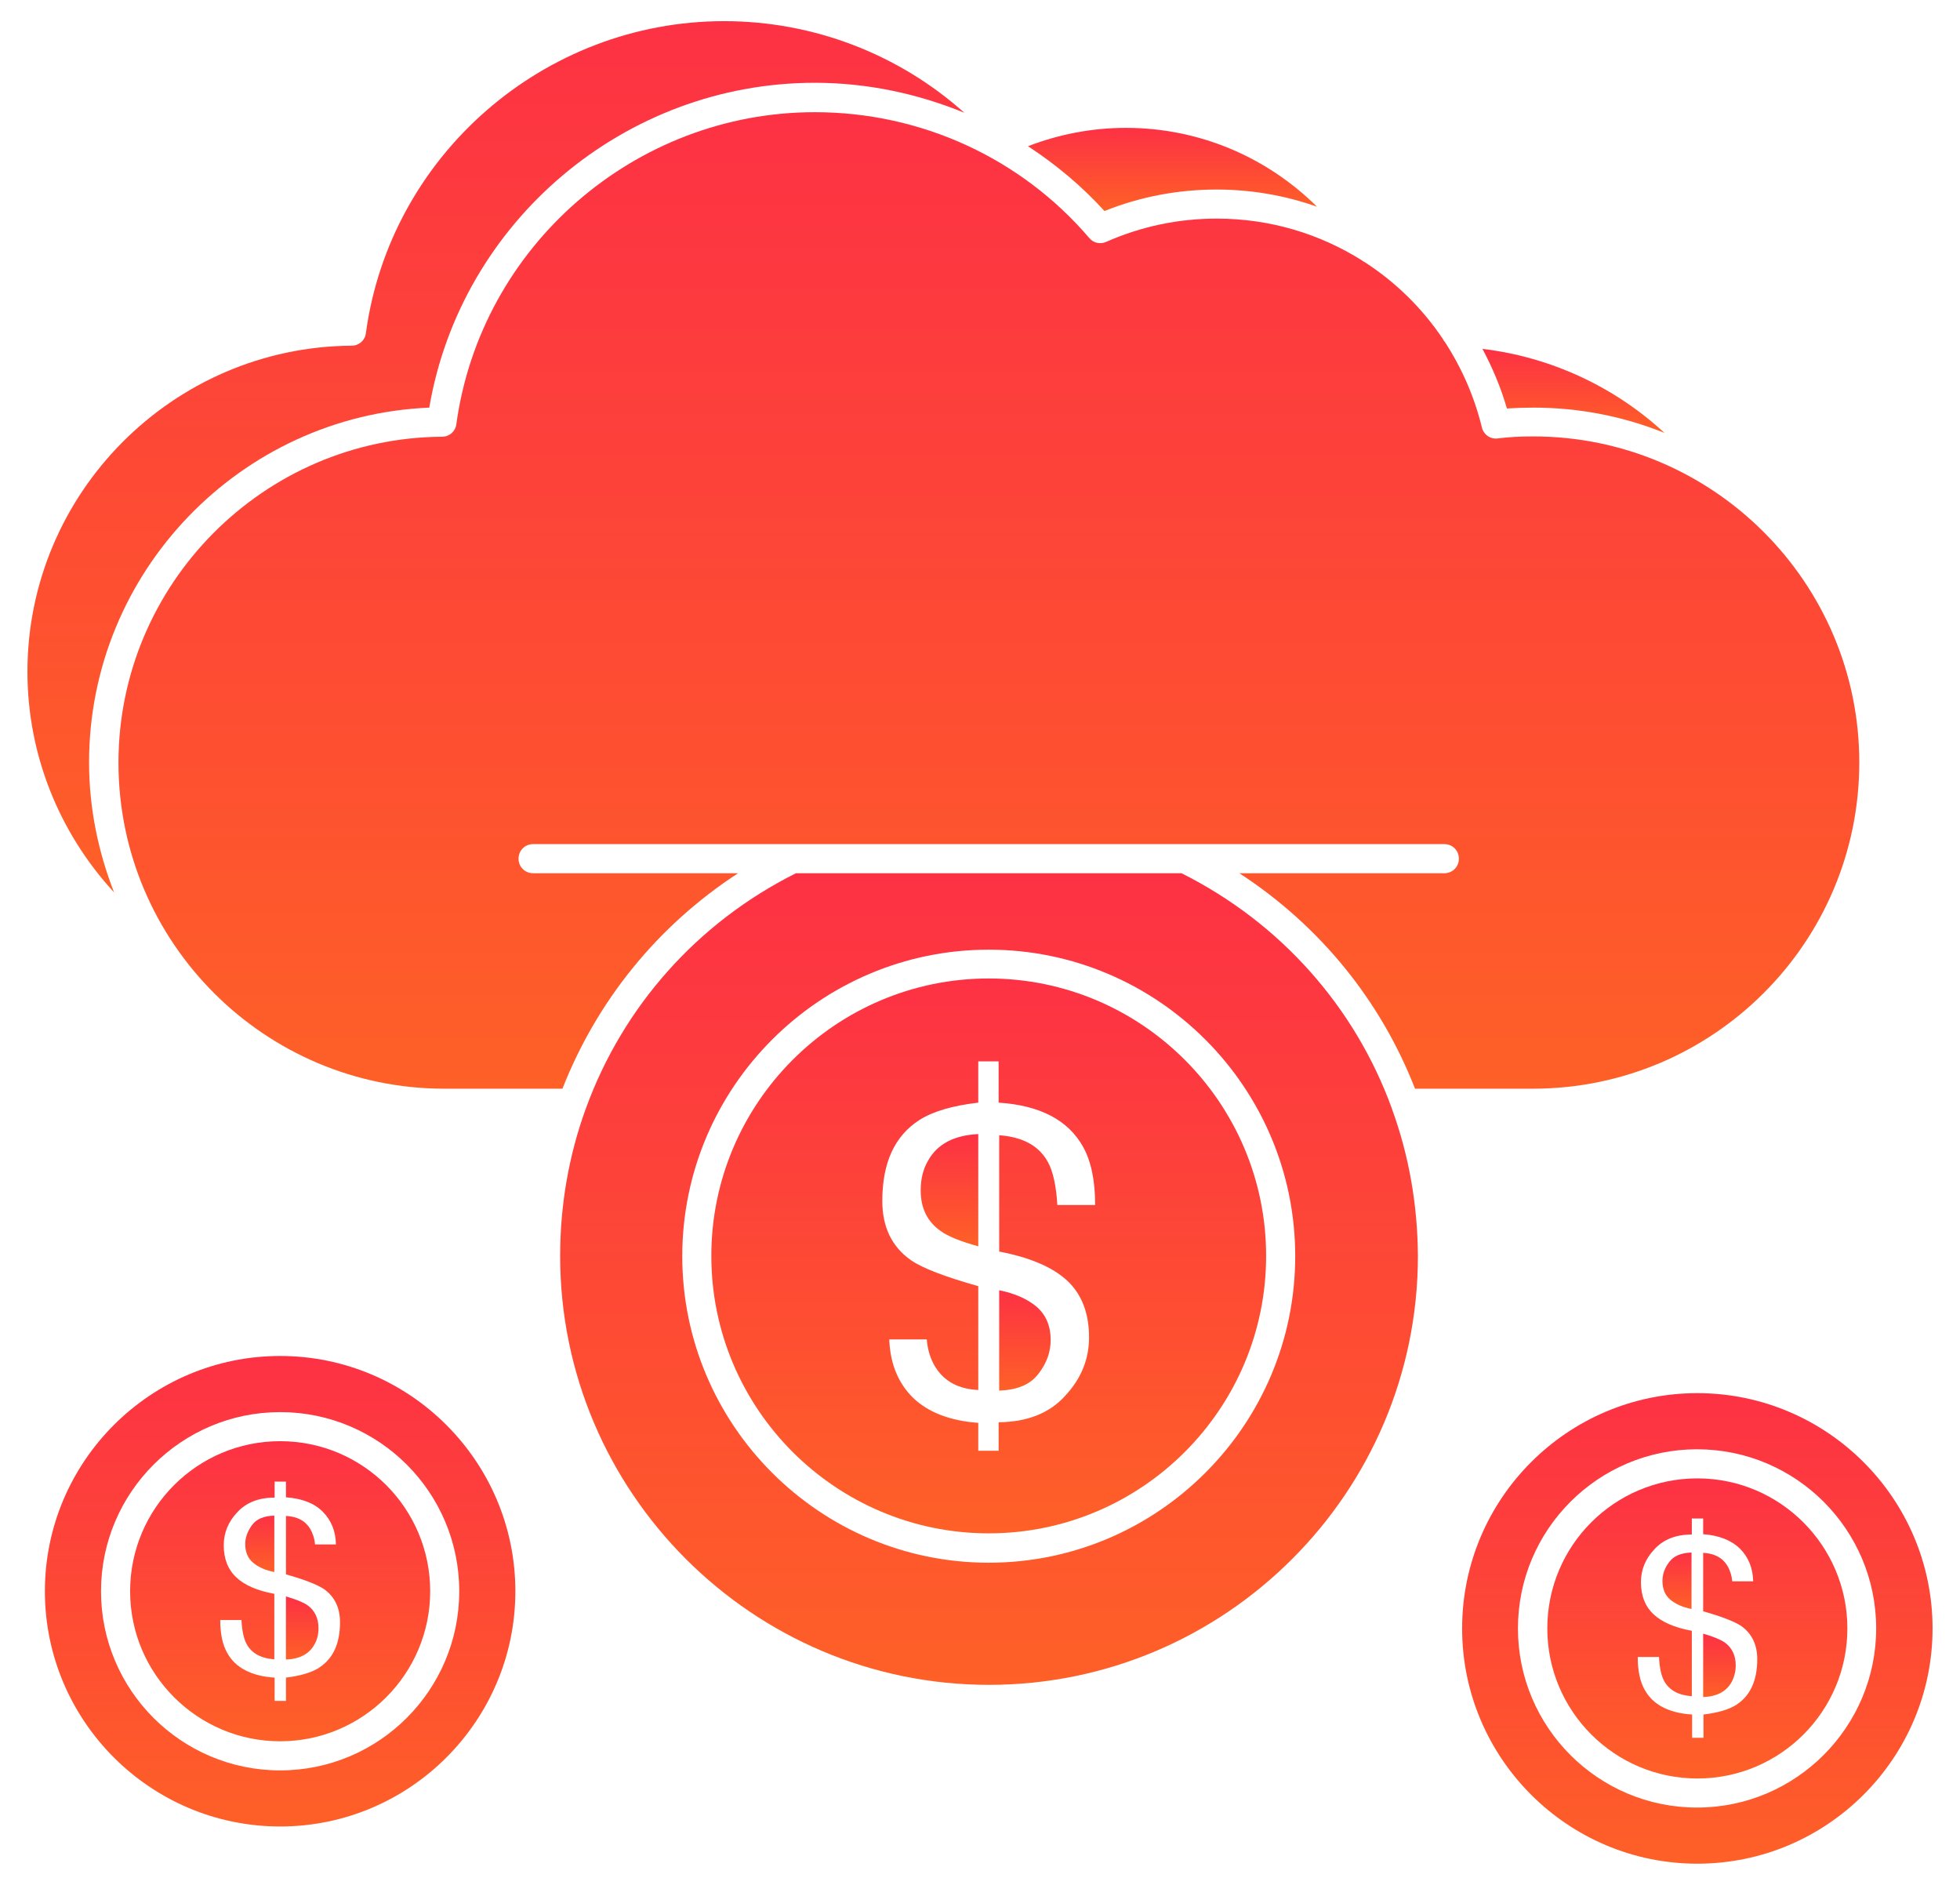 <svg width="52" height="50" viewBox="0 0 52 50" fill="none" xmlns="http://www.w3.org/2000/svg">
<path d="M39.979 10.836C40.202 10.821 40.434 10.813 40.688 10.813C41.915 10.813 43.087 11.052 44.16 11.484C42.833 10.258 41.143 9.471 39.331 9.255C39.593 9.749 39.817 10.273 39.979 10.836Z" fill="url(#paint0_linear_6817_616)"/>
<path d="M36.931 29.42C36.924 29.412 36.924 29.404 36.924 29.397C35.952 26.728 33.992 24.49 31.346 23.164H21.117C18.479 24.483 16.527 26.72 15.555 29.374C15.547 29.397 15.54 29.42 15.532 29.435C15.092 30.654 14.861 31.966 14.861 33.316C14.861 39.587 19.968 44.694 26.239 44.694C32.511 44.694 37.618 39.587 37.618 33.316C37.61 31.958 37.379 30.646 36.931 29.42ZM26.232 41.454C21.75 41.454 18.101 37.805 18.101 33.323C18.101 28.841 21.75 25.192 26.232 25.192C30.714 25.192 34.363 28.841 34.363 33.323C34.363 37.805 30.714 41.454 26.232 41.454Z" fill="url(#paint1_linear_6817_616)"/>
<path d="M26.232 25.956C22.174 25.956 18.872 29.258 18.872 33.316C18.872 37.374 22.174 40.675 26.232 40.675C30.289 40.675 33.591 37.374 33.591 33.316C33.591 29.258 30.289 25.956 26.232 25.956ZM28.314 33.972C28.7 34.334 28.893 34.836 28.893 35.476C28.893 36.054 28.685 36.571 28.26 37.026C27.844 37.489 27.25 37.721 26.494 37.728V38.484H25.954V37.744C25.206 37.69 24.627 37.466 24.226 37.081C23.825 36.687 23.616 36.17 23.593 35.53H24.588C24.611 35.815 24.689 36.062 24.82 36.27C25.059 36.648 25.437 36.849 25.954 36.872V34.118C25.082 33.871 24.488 33.648 24.172 33.432C23.663 33.077 23.408 32.552 23.408 31.858C23.408 30.847 23.732 30.138 24.388 29.713C24.75 29.482 25.275 29.328 25.954 29.25V28.155H26.494V29.25C27.589 29.32 28.337 29.713 28.731 30.415C28.947 30.801 29.055 31.31 29.055 31.966H28.052C28.021 31.449 27.936 31.071 27.805 30.832C27.574 30.4 27.142 30.161 26.509 30.114V33.2C27.319 33.355 27.921 33.609 28.314 33.972Z" fill="url(#paint2_linear_6817_616)"/>
<path d="M26.509 36.888C27.003 36.872 27.35 36.718 27.558 36.432C27.774 36.155 27.875 35.854 27.875 35.545C27.875 35.175 27.751 34.882 27.504 34.666C27.258 34.458 26.926 34.311 26.509 34.226V36.888Z" fill="url(#paint3_linear_6817_616)"/>
<path d="M24.62 30.793C24.488 31.017 24.427 31.279 24.427 31.58C24.427 32.051 24.604 32.406 24.951 32.652C25.152 32.799 25.484 32.93 25.954 33.061V30.084C25.314 30.114 24.866 30.346 24.62 30.793Z" fill="url(#paint4_linear_6817_616)"/>
<path d="M29.302 5.598C30.243 5.22 31.246 5.028 32.279 5.028C33.213 5.028 34.108 5.19 34.941 5.483C33.599 4.156 31.801 3.392 29.873 3.392C28.97 3.392 28.098 3.562 27.273 3.878C28.014 4.364 28.7 4.935 29.302 5.598Z" fill="url(#paint5_linear_6817_616)"/>
<path d="M2.363 20.225C2.363 15.172 6.383 11.022 11.389 10.813C12.23 5.876 16.573 2.196 21.618 2.196C22.999 2.196 24.341 2.482 25.584 2.991C23.848 1.44 21.587 0.561 19.212 0.561C14.436 0.561 10.348 4.117 9.707 8.838C9.684 9.031 9.522 9.17 9.329 9.17C4.585 9.201 0.728 13.081 0.728 17.818C0.728 20.017 1.569 22.092 3.027 23.673C2.61 22.608 2.363 21.444 2.363 20.225Z" fill="url(#paint6_linear_6817_616)"/>
<path d="M49.328 20.225C49.328 15.457 45.448 11.577 40.68 11.577C40.333 11.577 40.032 11.592 39.731 11.631C39.539 11.654 39.361 11.531 39.315 11.338C39.114 10.512 38.775 9.749 38.327 9.062C38.304 9.047 38.297 9.016 38.281 8.993C37.733 8.175 37.024 7.481 36.198 6.948C36.175 6.941 36.152 6.925 36.137 6.91C35.01 6.2 33.691 5.799 32.279 5.799C31.261 5.799 30.274 6.007 29.348 6.416C29.194 6.486 29.009 6.447 28.901 6.316C27.088 4.194 24.434 2.976 21.618 2.976C16.843 2.976 12.755 6.532 12.107 11.253C12.083 11.446 11.921 11.585 11.729 11.585C6.992 11.616 3.143 15.496 3.143 20.232C3.143 25 7.023 28.88 11.79 28.88H14.922C15.833 26.558 17.437 24.56 19.582 23.164H14.143C13.927 23.164 13.757 22.994 13.757 22.778C13.757 22.562 13.927 22.392 14.143 22.392H21.024H31.439H38.32C38.536 22.392 38.705 22.562 38.705 22.778C38.705 22.994 38.536 23.164 38.32 23.164H32.881C35.026 24.56 36.638 26.558 37.541 28.88H40.68C45.455 28.872 49.328 25 49.328 20.225Z" fill="url(#paint7_linear_6817_616)"/>
<path d="M7.278 40.205C7 40.212 6.799 40.297 6.684 40.459C6.568 40.621 6.506 40.783 6.506 40.961C6.506 41.169 6.576 41.339 6.715 41.454C6.853 41.57 7.039 41.655 7.278 41.701V40.205Z" fill="url(#paint8_linear_6817_616)"/>
<path d="M8.45 43.19C8.45 42.928 8.35 42.719 8.157 42.581C8.042 42.503 7.856 42.426 7.586 42.349V44.023C7.949 44.008 8.204 43.877 8.342 43.622C8.412 43.506 8.45 43.36 8.45 43.19Z" fill="url(#paint9_linear_6817_616)"/>
<path d="M7.432 46.191C9.623 46.191 11.413 44.409 11.413 42.211C11.413 40.012 9.631 38.23 7.432 38.23C5.234 38.23 3.452 40.012 3.452 42.211C3.452 44.409 5.241 46.191 7.432 46.191ZM6.267 41.84C6.051 41.64 5.936 41.354 5.936 40.992C5.936 40.668 6.051 40.374 6.291 40.12C6.53 39.858 6.861 39.727 7.286 39.727V39.302H7.587V39.719C8.011 39.75 8.335 39.873 8.559 40.097C8.782 40.321 8.906 40.606 8.913 40.969H8.358C8.343 40.807 8.296 40.668 8.227 40.552C8.096 40.336 7.88 40.228 7.587 40.213V41.763C8.08 41.902 8.412 42.033 8.589 42.149C8.875 42.349 9.021 42.643 9.021 43.036C9.021 43.599 8.836 44 8.466 44.239C8.265 44.37 7.965 44.455 7.587 44.502V45.119H7.286V44.502C6.669 44.463 6.244 44.239 6.028 43.846C5.905 43.63 5.843 43.345 5.843 42.974H6.406C6.422 43.267 6.468 43.476 6.545 43.615C6.676 43.854 6.923 43.993 7.278 44.016V42.28C6.823 42.195 6.483 42.049 6.267 41.84Z" fill="url(#paint10_linear_6817_616)"/>
<path d="M7.432 48.451C10.872 48.451 13.673 45.651 13.673 42.211C13.673 38.77 10.872 35.97 7.432 35.97C3.991 35.97 1.191 38.77 1.191 42.211C1.191 45.651 3.991 48.451 7.432 48.451ZM7.432 37.459C10.055 37.459 12.184 39.588 12.184 42.211C12.184 44.833 10.055 46.963 7.432 46.963C4.809 46.963 2.68 44.833 2.68 42.211C2.68 39.588 4.817 37.459 7.432 37.459Z" fill="url(#paint11_linear_6817_616)"/>
<path d="M44.106 41.94C44.106 42.148 44.175 42.318 44.314 42.434C44.453 42.55 44.638 42.634 44.877 42.681V41.184C44.6 41.192 44.399 41.277 44.283 41.439C44.16 41.601 44.106 41.763 44.106 41.94Z" fill="url(#paint12_linear_6817_616)"/>
<path d="M41.051 43.198C41.051 45.389 42.833 47.178 45.032 47.178C47.23 47.178 49.012 45.396 49.012 43.198C49.012 41.007 47.23 39.217 45.032 39.217C42.833 39.217 41.051 40.999 41.051 43.198ZM46.158 41.076C46.382 41.3 46.505 41.586 46.513 41.948H45.958C45.942 41.786 45.896 41.647 45.826 41.532C45.695 41.316 45.479 41.208 45.186 41.192V42.743C45.68 42.882 46.012 43.013 46.189 43.128C46.474 43.329 46.621 43.622 46.621 44.016C46.621 44.579 46.436 44.98 46.073 45.219C45.873 45.35 45.572 45.435 45.194 45.481V46.098H44.893V45.481C44.276 45.443 43.852 45.219 43.636 44.826C43.512 44.61 43.45 44.324 43.45 43.954H44.014C44.029 44.247 44.075 44.455 44.152 44.594C44.284 44.833 44.53 44.972 44.885 44.995V43.26C44.422 43.175 44.091 43.028 43.867 42.82C43.651 42.619 43.535 42.334 43.535 41.971C43.535 41.647 43.651 41.354 43.89 41.1C44.129 40.837 44.461 40.706 44.885 40.706V40.282H45.186V40.698C45.61 40.729 45.934 40.86 46.158 41.076Z" fill="url(#paint13_linear_6817_616)"/>
<path d="M45.186 45.018C45.549 45.003 45.803 44.872 45.942 44.617C46.011 44.486 46.05 44.339 46.05 44.177C46.05 43.915 45.95 43.707 45.757 43.568C45.641 43.491 45.456 43.414 45.186 43.336V45.018Z" fill="url(#paint14_linear_6817_616)"/>
<path d="M38.791 43.197C38.791 46.638 41.591 49.438 45.031 49.438C48.472 49.438 51.272 46.638 51.272 43.197C51.272 39.757 48.472 36.956 45.031 36.956C41.591 36.956 38.791 39.757 38.791 43.197ZM49.776 43.197C49.776 45.812 47.647 47.949 45.024 47.949C42.401 47.949 40.272 45.82 40.272 43.197C40.272 40.575 42.401 38.445 45.024 38.445C47.647 38.445 49.776 40.575 49.776 43.197Z" fill="url(#paint15_linear_6817_616)"/>
<defs>
<linearGradient id="paint0_linear_6817_616" x1="41.794" y1="11.484" x2="41.794" y2="9.255" gradientUnits="userSpaceOnUse">
<stop stop-color="#FE6027"/>
<stop offset="1" stop-color="#FD3144"/>
</linearGradient>
<linearGradient id="paint1_linear_6817_616" x1="26.472" y1="44.694" x2="26.472" y2="23.164" gradientUnits="userSpaceOnUse">
<stop stop-color="#FE6027"/>
<stop offset="1" stop-color="#FD3144"/>
</linearGradient>
<linearGradient id="paint2_linear_6817_616" x1="26.382" y1="40.675" x2="26.382" y2="25.956" gradientUnits="userSpaceOnUse">
<stop stop-color="#FE6027"/>
<stop offset="1" stop-color="#FD3144"/>
</linearGradient>
<linearGradient id="paint3_linear_6817_616" x1="27.206" y1="36.888" x2="27.206" y2="34.226" gradientUnits="userSpaceOnUse">
<stop stop-color="#FE6027"/>
<stop offset="1" stop-color="#FD3144"/>
</linearGradient>
<linearGradient id="paint4_linear_6817_616" x1="25.206" y1="33.061" x2="25.206" y2="30.084" gradientUnits="userSpaceOnUse">
<stop stop-color="#FE6027"/>
<stop offset="1" stop-color="#FD3144"/>
</linearGradient>
<linearGradient id="paint5_linear_6817_616" x1="31.185" y1="5.598" x2="31.185" y2="3.392" gradientUnits="userSpaceOnUse">
<stop stop-color="#FE6027"/>
<stop offset="1" stop-color="#FD3144"/>
</linearGradient>
<linearGradient id="paint6_linear_6817_616" x1="13.409" y1="23.673" x2="13.409" y2="0.561" gradientUnits="userSpaceOnUse">
<stop stop-color="#FE6027"/>
<stop offset="1" stop-color="#FD3144"/>
</linearGradient>
<linearGradient id="paint7_linear_6817_616" x1="26.707" y1="28.88" x2="26.707" y2="2.976" gradientUnits="userSpaceOnUse">
<stop stop-color="#FE6027"/>
<stop offset="1" stop-color="#FD3144"/>
</linearGradient>
<linearGradient id="paint8_linear_6817_616" x1="6.9" y1="41.701" x2="6.9" y2="40.205" gradientUnits="userSpaceOnUse">
<stop stop-color="#FE6027"/>
<stop offset="1" stop-color="#FD3144"/>
</linearGradient>
<linearGradient id="paint9_linear_6817_616" x1="8.027" y1="44.023" x2="8.027" y2="42.349" gradientUnits="userSpaceOnUse">
<stop stop-color="#FE6027"/>
<stop offset="1" stop-color="#FD3144"/>
</linearGradient>
<linearGradient id="paint10_linear_6817_616" x1="7.513" y1="46.191" x2="7.513" y2="38.23" gradientUnits="userSpaceOnUse">
<stop stop-color="#FE6027"/>
<stop offset="1" stop-color="#FD3144"/>
</linearGradient>
<linearGradient id="paint11_linear_6817_616" x1="7.559" y1="48.451" x2="7.559" y2="35.97" gradientUnits="userSpaceOnUse">
<stop stop-color="#FE6027"/>
<stop offset="1" stop-color="#FD3144"/>
</linearGradient>
<linearGradient id="paint12_linear_6817_616" x1="44.499" y1="42.681" x2="44.499" y2="41.184" gradientUnits="userSpaceOnUse">
<stop stop-color="#FE6027"/>
<stop offset="1" stop-color="#FD3144"/>
</linearGradient>
<linearGradient id="paint13_linear_6817_616" x1="45.113" y1="47.178" x2="45.113" y2="39.217" gradientUnits="userSpaceOnUse">
<stop stop-color="#FE6027"/>
<stop offset="1" stop-color="#FD3144"/>
</linearGradient>
<linearGradient id="paint14_linear_6817_616" x1="45.627" y1="45.018" x2="45.627" y2="43.336" gradientUnits="userSpaceOnUse">
<stop stop-color="#FE6027"/>
<stop offset="1" stop-color="#FD3144"/>
</linearGradient>
<linearGradient id="paint15_linear_6817_616" x1="45.159" y1="49.438" x2="45.159" y2="36.956" gradientUnits="userSpaceOnUse">
<stop stop-color="#FE6027"/>
<stop offset="1" stop-color="#FD3144"/>
</linearGradient>
</defs>
</svg>

